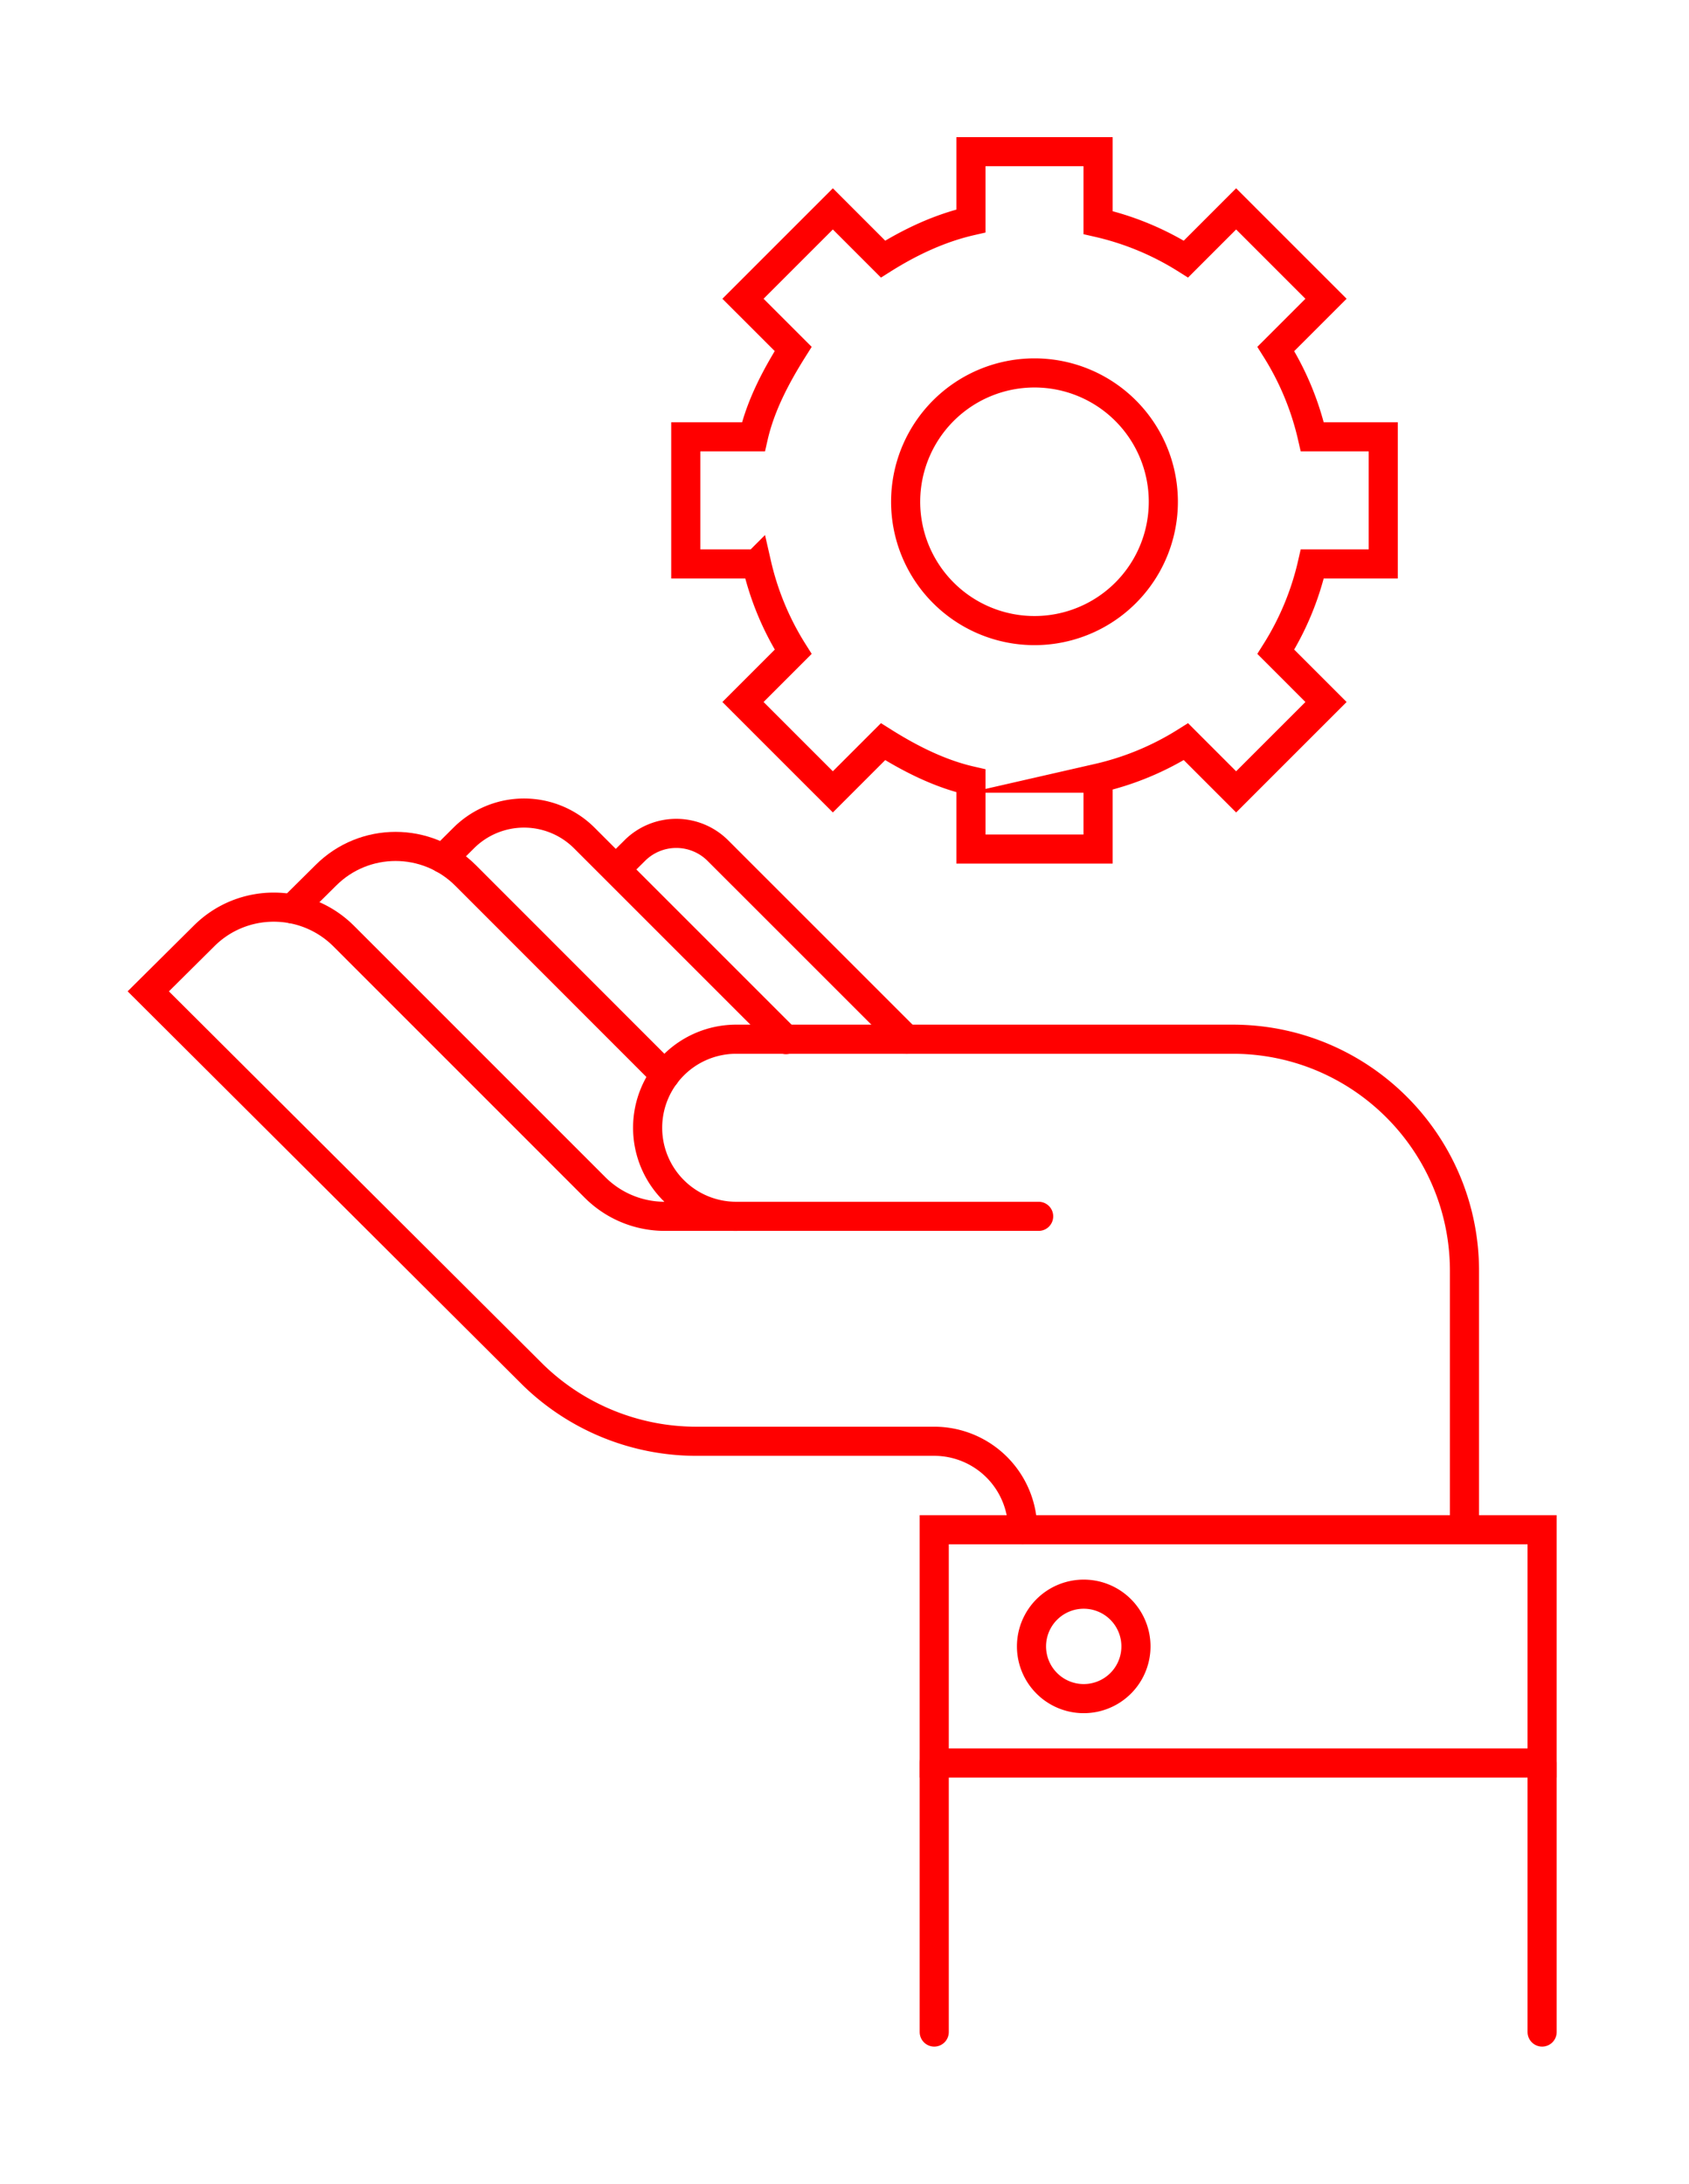 <svg xmlns="http://www.w3.org/2000/svg" width="116" height="150" viewBox="0 0 116 150"><g><g><path fill="none" stroke="red" stroke-linecap="round" stroke-miterlimit="20" stroke-width="2" d="M71.334 83.545v0H45.613a6.774 6.774 0 0 1-4.751-1.987L23.601 64.293c-2.657-2.644-6.945-2.647-9.592 0l-3.826 3.799v0l26.419 26.337a16.08 16.08 0 0 0 11.251 4.567h16.309a6.076 6.076 0 0 1 6.074 6.079"/></g><g><path fill="none" stroke="red" stroke-linecap="round" stroke-miterlimit="20" stroke-width="2" d="M100.58 105.026v0V87.3c0-8.792-7.125-15.92-15.919-15.92H50.563a6.082 6.082 0 0 0-6.084 6.084 6.082 6.082 0 0 0 6.084 6.081"/></g><g><path fill="none" stroke="red" stroke-linecap="round" stroke-miterlimit="20" stroke-width="2" d="M45.677 73.842v0L31.969 60.125c-2.656-2.647-6.944-2.651-9.592 0l-2.321 2.3v0"/></g><g><path fill="none" stroke="red" stroke-linecap="round" stroke-miterlimit="20" stroke-width="2" d="M62.268 71.388v0L49.303 58.425a4.04 4.04 0 0 0-5.711 0l-.98.973v0"/></g><g><path fill="none" stroke="red" stroke-linecap="round" stroke-miterlimit="20" stroke-width="2" d="M53.981 71.41v0L40.137 57.566a5.862 5.862 0 0 0-8.296 0l-1.414 1.407v0"/></g><g><path fill="none" stroke="red" stroke-linecap="round" stroke-miterlimit="20" stroke-width="2" d="M94.999 38.734v0-8.729 0h-4.87a19.443 19.443 0 0 0-2.506-6.038l3.447-3.447v0l-6.173-6.173v0l-3.447 3.448a19.432 19.432 0 0 0-6.036-2.506v-4.87 0h-8.729v4.756c-2.174.497-4.206 1.467-6.038 2.62L57.2 14.347v0l-6.173 6.173v0l3.448 3.447c-1.153 1.832-2.237 3.864-2.732 6.038h-4.644v8.73h4.87a19.408 19.408 0 0 0 2.506 6.035l-3.448 3.448v0l6.173 6.173v0l3.447-3.448c1.832 1.152 3.864 2.194 6.038 2.69v4.686h8.729v0-4.87a19.432 19.432 0 0 0 6.036-2.506l3.447 3.448v0l6.173-6.173v0l-3.447-3.448a19.432 19.432 0 0 0 2.506-6.036h4.87v0z"/></g><g><path fill="none" stroke="red" stroke-linecap="round" stroke-miterlimit="20" stroke-width="2" d="M79.897 34.37a8.849 8.849 0 1 1-17.697 0 8.849 8.849 0 0 1 17.697 0z"/></g><g><path fill="none" stroke="red" stroke-linecap="round" stroke-miterlimit="20" stroke-width="2" d="M64.163 105.075v0h41.749v16.021H64.163v0z"/></g><g><path fill="none" stroke="red" stroke-linecap="round" stroke-miterlimit="20" stroke-width="2" d="M74.43 116.672a3.587 3.587 0 1 1 0-7.174 3.587 3.587 0 0 1 0 7.174z"/></g><g><path fill="none" stroke="red" stroke-linecap="round" stroke-miterlimit="20" stroke-width="2" d="M64.163 121.096v18.478"/></g><g><path fill="none" stroke="red" stroke-linecap="round" stroke-miterlimit="20" stroke-width="2" d="M105.912 121.096v18.478"/></g></g></svg>